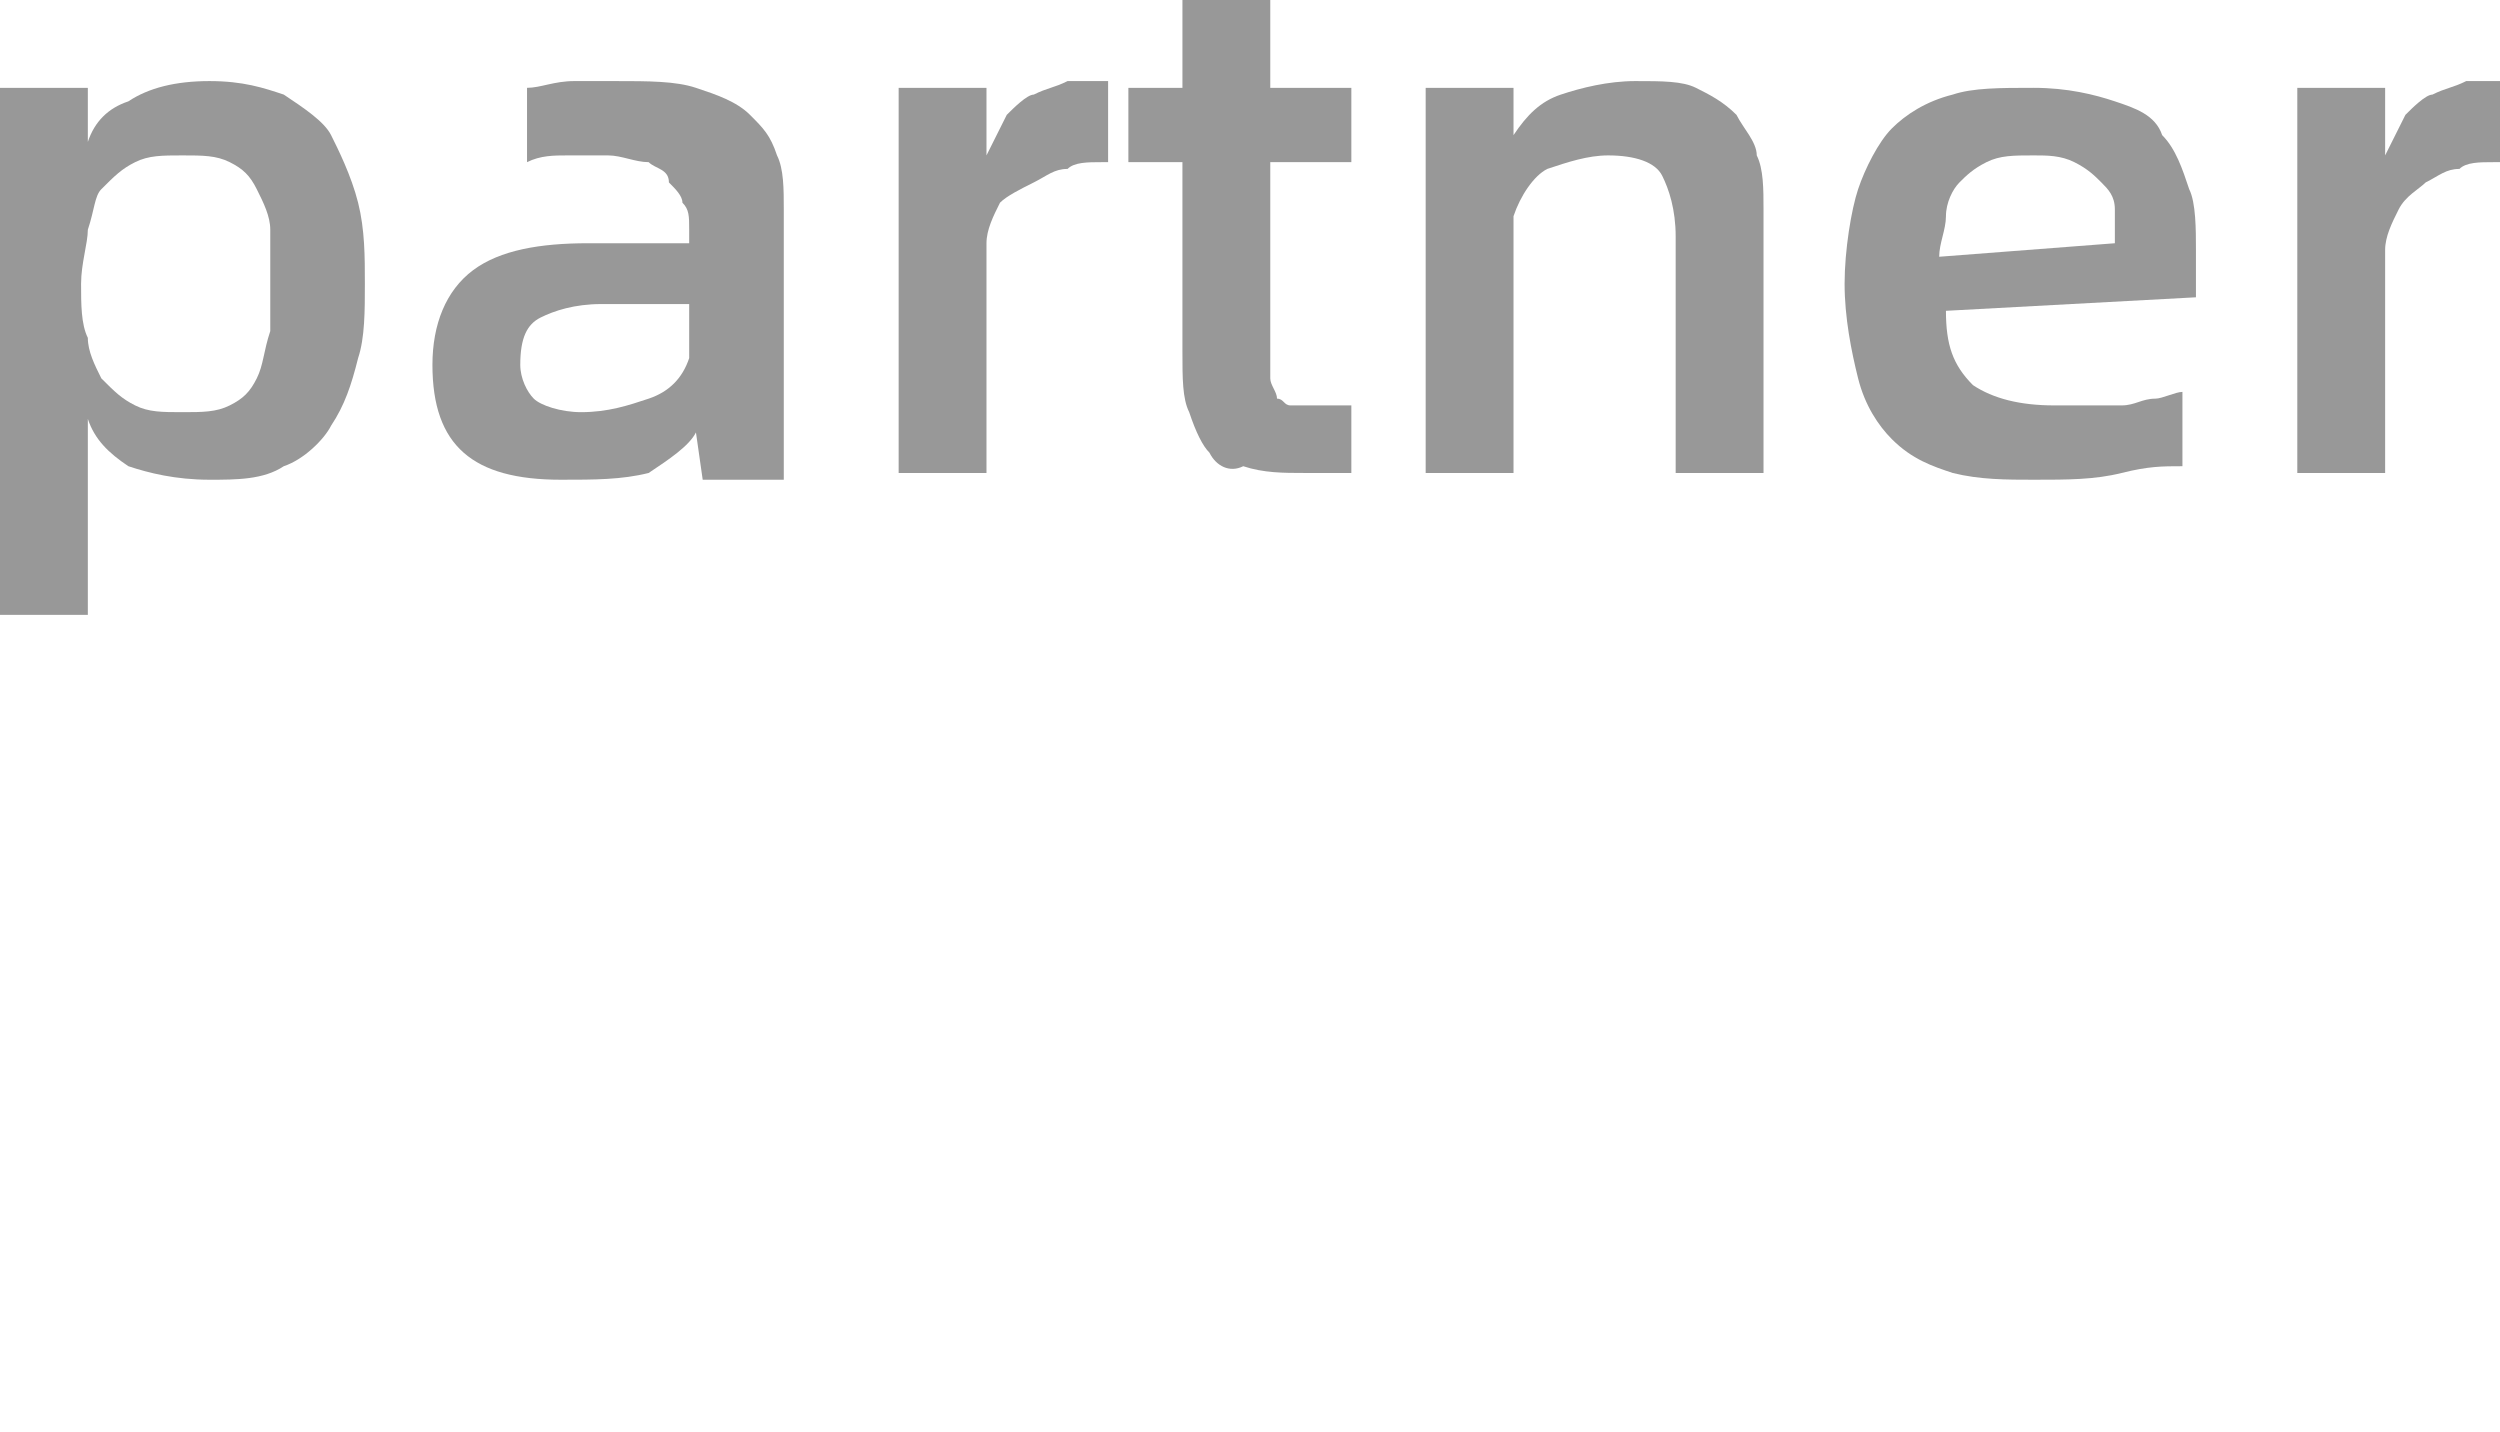 <?xml version="1.0" encoding="utf-8"?>
<!-- Generator: Adobe Illustrator 26.3.1, SVG Export Plug-In . SVG Version: 6.00 Build 0)  -->
<svg version="1.1" id="图层_1" xmlns="http://www.w3.org/2000/svg" xmlns:xlink="http://www.w3.org/1999/xlink" x="0px" y="0px"
	 viewBox="0 0 37 21.2" style="enable-background:new 0 0 37 21.2;" xml:space="preserve">
<style type="text/css">
	.st0{fill:#989898;}
</style>
<g>
	<path class="st0" d="M3.1,1.2c0.5,0,0.8,0.1,1.1,0.2C4.5,1.6,4.8,1.8,4.9,2s0.3,0.6,0.4,1c0.1,0.4,0.1,0.8,0.1,1.2s0,0.8-0.1,1.1
		C5.2,5.7,5.1,6,4.9,6.3C4.8,6.5,4.5,6.8,4.2,6.9C3.9,7.1,3.5,7.1,3.1,7.1C2.6,7.1,2.2,7,1.9,6.9C1.6,6.7,1.4,6.5,1.3,6.2v2.9H0V1.3
		h1.3v0.8c0.1-0.3,0.3-0.5,0.6-0.6C2.2,1.3,2.6,1.2,3.1,1.2z M2.7,6.1c0.3,0,0.5,0,0.7-0.1s0.3-0.2,0.4-0.4C3.9,5.4,3.9,5.2,4,4.9
		c0-0.2,0-0.5,0-0.7c0-0.3,0-0.5,0-0.8C4,3.2,3.9,3,3.8,2.8C3.7,2.6,3.6,2.5,3.4,2.4C3.2,2.3,3,2.3,2.7,2.3S2.2,2.3,2,2.4
		C1.8,2.5,1.7,2.6,1.5,2.8C1.4,2.9,1.4,3.1,1.3,3.4c0,0.2-0.1,0.5-0.1,0.8s0,0.6,0.1,0.8c0,0.2,0.1,0.4,0.2,0.6C1.7,5.8,1.8,5.9,2,6
		S2.4,6.1,2.7,6.1z"/>
	<path class="st0" d="M9.1,1.2c0.5,0,0.9,0,1.2,0.1s0.6,0.2,0.8,0.4s0.3,0.3,0.4,0.6c0.1,0.2,0.1,0.5,0.1,0.8v4h-1.2l-0.1-0.7
		C10.2,6.6,9.9,6.8,9.6,7C9.2,7.1,8.8,7.1,8.3,7.1C7,7.1,6.4,6.6,6.4,5.4C6.4,4.8,6.6,4.3,7,4s1-0.4,1.7-0.4h1.5V3.4
		c0-0.2,0-0.3-0.1-0.4c0-0.1-0.1-0.2-0.2-0.3c0-0.2-0.2-0.2-0.3-0.3C9.4,2.4,9.2,2.3,9,2.3c-0.2,0-0.4,0-0.6,0c-0.2,0-0.4,0-0.6,0.1
		V1.3c0.2,0,0.4-0.1,0.7-0.1C8.6,1.2,8.9,1.2,9.1,1.2z M8.6,6.1c0.4,0,0.7-0.1,1-0.2s0.5-0.3,0.6-0.6V4.5H8.9C8.5,4.5,8.2,4.6,8,4.7
		C7.8,4.8,7.7,5,7.7,5.4c0,0.2,0.1,0.4,0.2,0.5C8,6,8.3,6.1,8.6,6.1z"/>
	<path class="st0" d="M16.4,1.2v1.2h-0.1c-0.2,0-0.4,0-0.5,0.1c-0.2,0-0.3,0.1-0.5,0.2S14.9,2.9,14.8,3c-0.1,0.2-0.2,0.4-0.2,0.6V7
		h-1.3V1.3h1.3v1c0.1-0.2,0.2-0.4,0.3-0.6c0.1-0.1,0.3-0.3,0.4-0.3c0.2-0.1,0.3-0.1,0.5-0.2c0.2,0,0.3,0,0.5,0
		C16.3,1.2,16.4,1.2,16.4,1.2z"/>
	<path class="st0" d="M18.8,2.4v2.7c0,0.2,0,0.3,0,0.5c0,0.1,0.1,0.2,0.1,0.3C19,5.9,19,6,19.1,6s0.2,0,0.4,0c0.1,0,0.2,0,0.3,0
		C19.9,6,20,6,20,6v1c-0.1,0-0.2,0-0.3,0c-0.1,0-0.2,0-0.4,0c-0.3,0-0.6,0-0.9-0.1c-0.2,0.1-0.4,0-0.5-0.2c-0.1-0.1-0.2-0.3-0.3-0.6
		c-0.1-0.2-0.1-0.5-0.1-0.9V2.4h-0.8V1.3h0.8V0h1.3v1.3H20v1.1H18.8z"/>
	<path class="st0" d="M24.2,1.2c0.4,0,0.7,0,0.9,0.1c0.2,0.1,0.4,0.2,0.6,0.4C25.8,1.9,26,2.1,26,2.3c0.1,0.2,0.1,0.5,0.1,0.8V7
		h-1.3V3.5c0-0.4-0.1-0.7-0.2-0.9s-0.4-0.3-0.8-0.3c-0.3,0-0.6,0.1-0.9,0.2c-0.2,0.1-0.4,0.4-0.5,0.7V7h-1.3V1.3h1.3V2
		c0.2-0.3,0.4-0.5,0.7-0.6C23.4,1.3,23.8,1.2,24.2,1.2z"/>
	<path class="st0" d="M32.5,3.7c0,0.1,0,0.3,0,0.4s0,0.2,0,0.3l-3.7,0.2c0,0.5,0.1,0.8,0.4,1.1C29.5,5.9,29.9,6,30.4,6
		c0.2,0,0.3,0,0.5,0s0.3,0,0.5,0c0.2,0,0.3-0.1,0.5-0.1c0.1,0,0.3-0.1,0.4-0.1v1.1c-0.3,0-0.5,0-0.9,0.1s-0.8,0.1-1.3,0.1
		c-0.4,0-0.8,0-1.2-0.1c-0.3-0.1-0.6-0.2-0.9-0.5c-0.2-0.2-0.4-0.5-0.5-0.9s-0.2-0.9-0.2-1.4s0.1-1.1,0.2-1.4s0.3-0.7,0.5-0.9
		s0.5-0.4,0.9-0.5c0.3-0.1,0.7-0.1,1.2-0.1s0.9,0.1,1.2,0.2C31.6,1.6,31.9,1.7,32,2c0.2,0.2,0.3,0.5,0.4,0.8
		C32.5,3,32.5,3.4,32.5,3.7z M31.3,3.6c0-0.2,0-0.3,0-0.5s-0.1-0.3-0.2-0.4c-0.1-0.1-0.2-0.2-0.4-0.3c-0.2-0.1-0.4-0.1-0.6-0.1
		c-0.3,0-0.5,0-0.7,0.1S29.1,2.6,29,2.7S28.8,3,28.8,3.2s-0.1,0.4-0.1,0.6L31.3,3.6z"/>
	<path class="st0" d="M37,1.2v1.2h-0.1c-0.2,0-0.4,0-0.5,0.1c-0.2,0-0.3,0.1-0.5,0.2c-0.1,0.1-0.3,0.2-0.4,0.4
		c-0.1,0.2-0.2,0.4-0.2,0.6V7H34V1.3h1.3v1c0.1-0.2,0.2-0.4,0.3-0.6c0.1-0.1,0.3-0.3,0.4-0.3c0.2-0.1,0.3-0.1,0.5-0.2
		C36.7,1.2,36.8,1.2,37,1.2C37,1.2,37,1.2,37,1.2z"/>
</g>
</svg>

